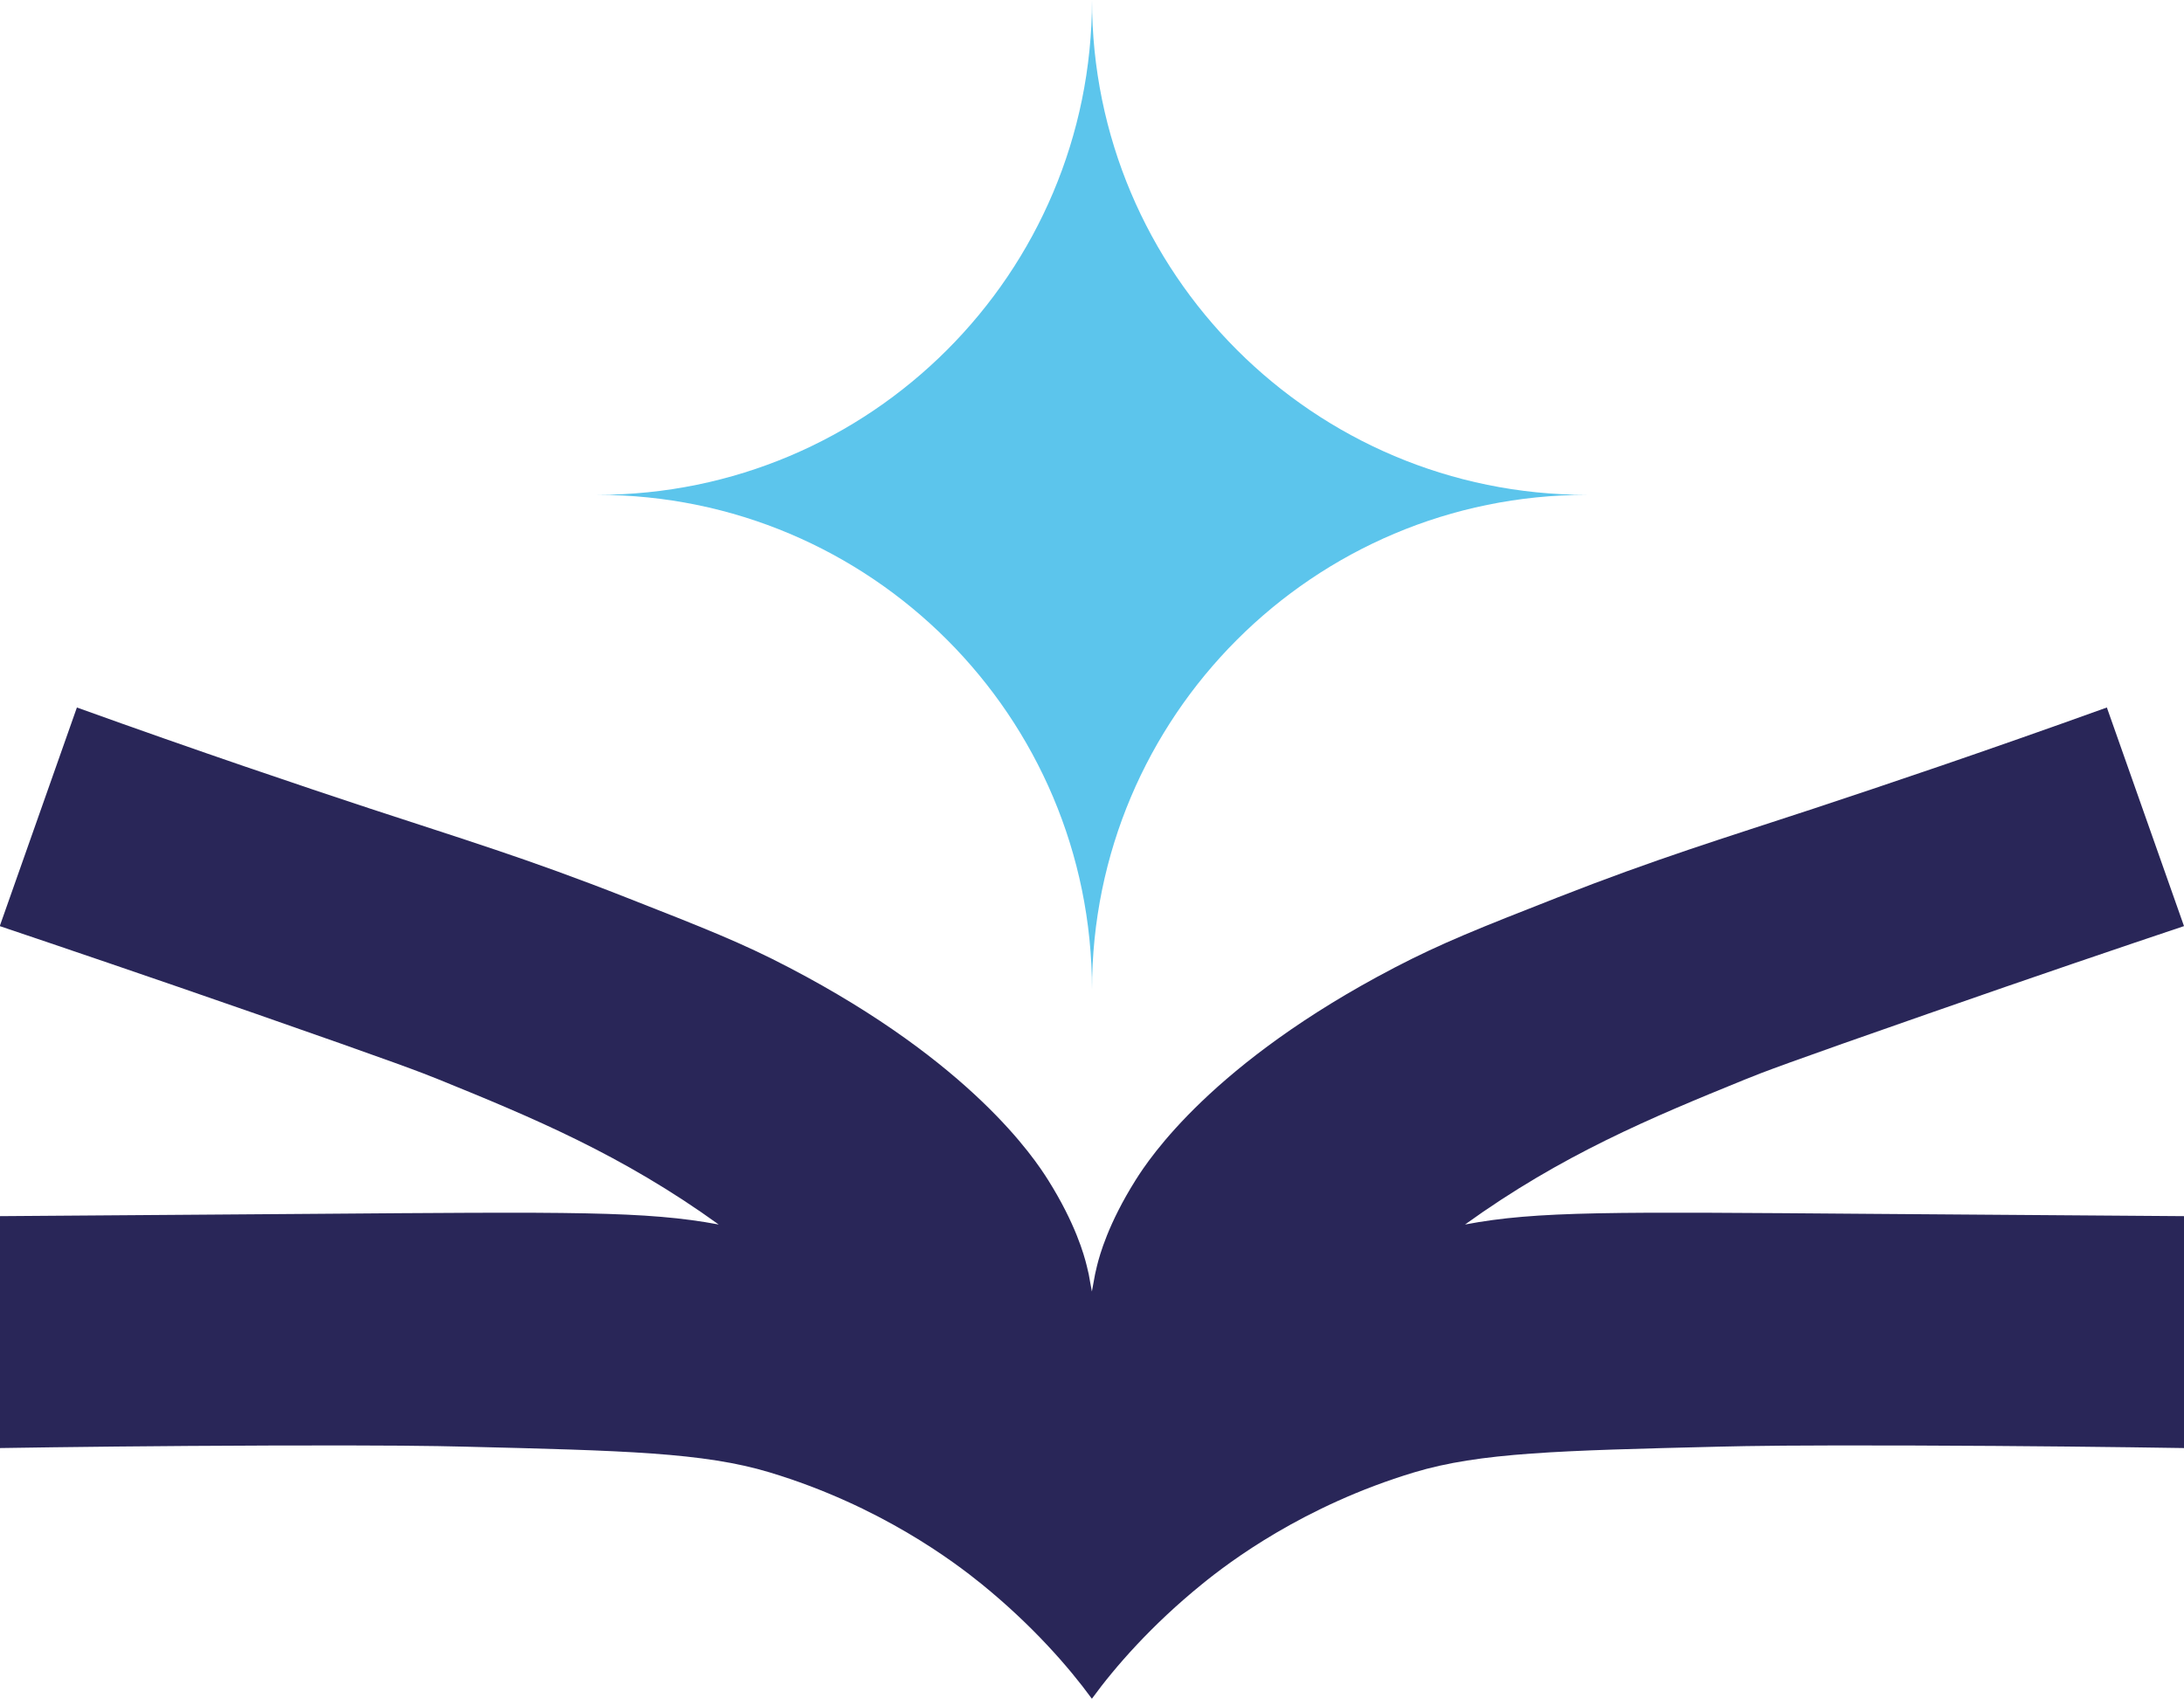<?xml version="1.0" encoding="UTF-8"?>
<svg xmlns="http://www.w3.org/2000/svg" id="Calque_2" data-name="Calque 2" viewBox="0 0 172.42 134.11">
  <defs>
    <style>
      .cls-1 {
        fill: #5cc5ec;
      }

      .cls-1, .cls-2 {
        fill-rule: evenodd;
      }

      .cls-2 {
        fill: #292658;
      }
    </style>
  </defs>
  <g id="Calque_1-2" data-name="Calque 1">
    <path class="cls-1" d="M125.28,39.07c-21.58,0-39.07-17.49-39.07-39.07,0,21.58-17.49,39.07-39.07,39.07,21.58,0,39.07,17.49,39.07,39.07,0-21.58,17.49-39.07,39.07-39.07Z"></path>
    <path class="cls-2" d="M86.21,134.11c1.82-2.5,4.71-5.81,8.68-9.03,2.17-1.77,8.03-6.2,16.75-8.83,5.21-1.57,11.49-1.72,24.06-2.03,2.49-.06,5.92-.12,15.38-.09,8.94.03,16.29.12,21.34.2v-18.31c-3.82-.03-12.83-.09-24.54-.18-20.67-.16-26.52-.24-32.22.84,7.64-5.51,14.73-8.45,22.1-11.45,1.37-.56,3.27-1.29,14.48-5.2,8.44-2.95,15.4-5.31,20.18-6.91-2.03-5.75-4.06-11.51-6.09-17.26-9.75,3.51-17.72,6.19-23.2,8-7.07,2.33-12.35,3.93-20.22,7.02-6.07,2.38-9.1,3.58-12.84,5.53-14.38,7.51-19.34,15.05-20.41,16.75-2.17,3.45-2.85,5.94-3.06,6.8-.11.45-.2.86-.26,1.25-.05.25-.09.5-.14.76-.05-.25-.09-.5-.14-.76-.06-.39-.14-.8-.26-1.25-.21-.86-.89-3.35-3.06-6.8-1.07-1.7-6.03-9.24-20.41-16.75-3.74-1.96-6.78-3.15-12.84-5.53-7.87-3.1-13.15-4.69-20.22-7.02-5.48-1.81-13.45-4.49-23.2-8-2.03,5.75-4.06,11.51-6.09,17.26,4.78,1.61,11.74,3.97,20.18,6.91,11.21,3.91,13.1,4.64,14.48,5.2,7.38,3,14.46,5.94,22.1,11.45-5.71-1.07-11.56-1-32.22-.84-11.71.09-20.72.15-24.54.18v18.31c5.04-.08,12.39-.17,21.34-.2,9.46-.03,12.9.03,15.38.09,12.57.31,18.85.46,24.06,2.03,8.72,2.63,14.58,7.07,16.75,8.83,3.96,3.22,6.85,6.52,8.68,9.03"></path>
  </g>
</svg>
